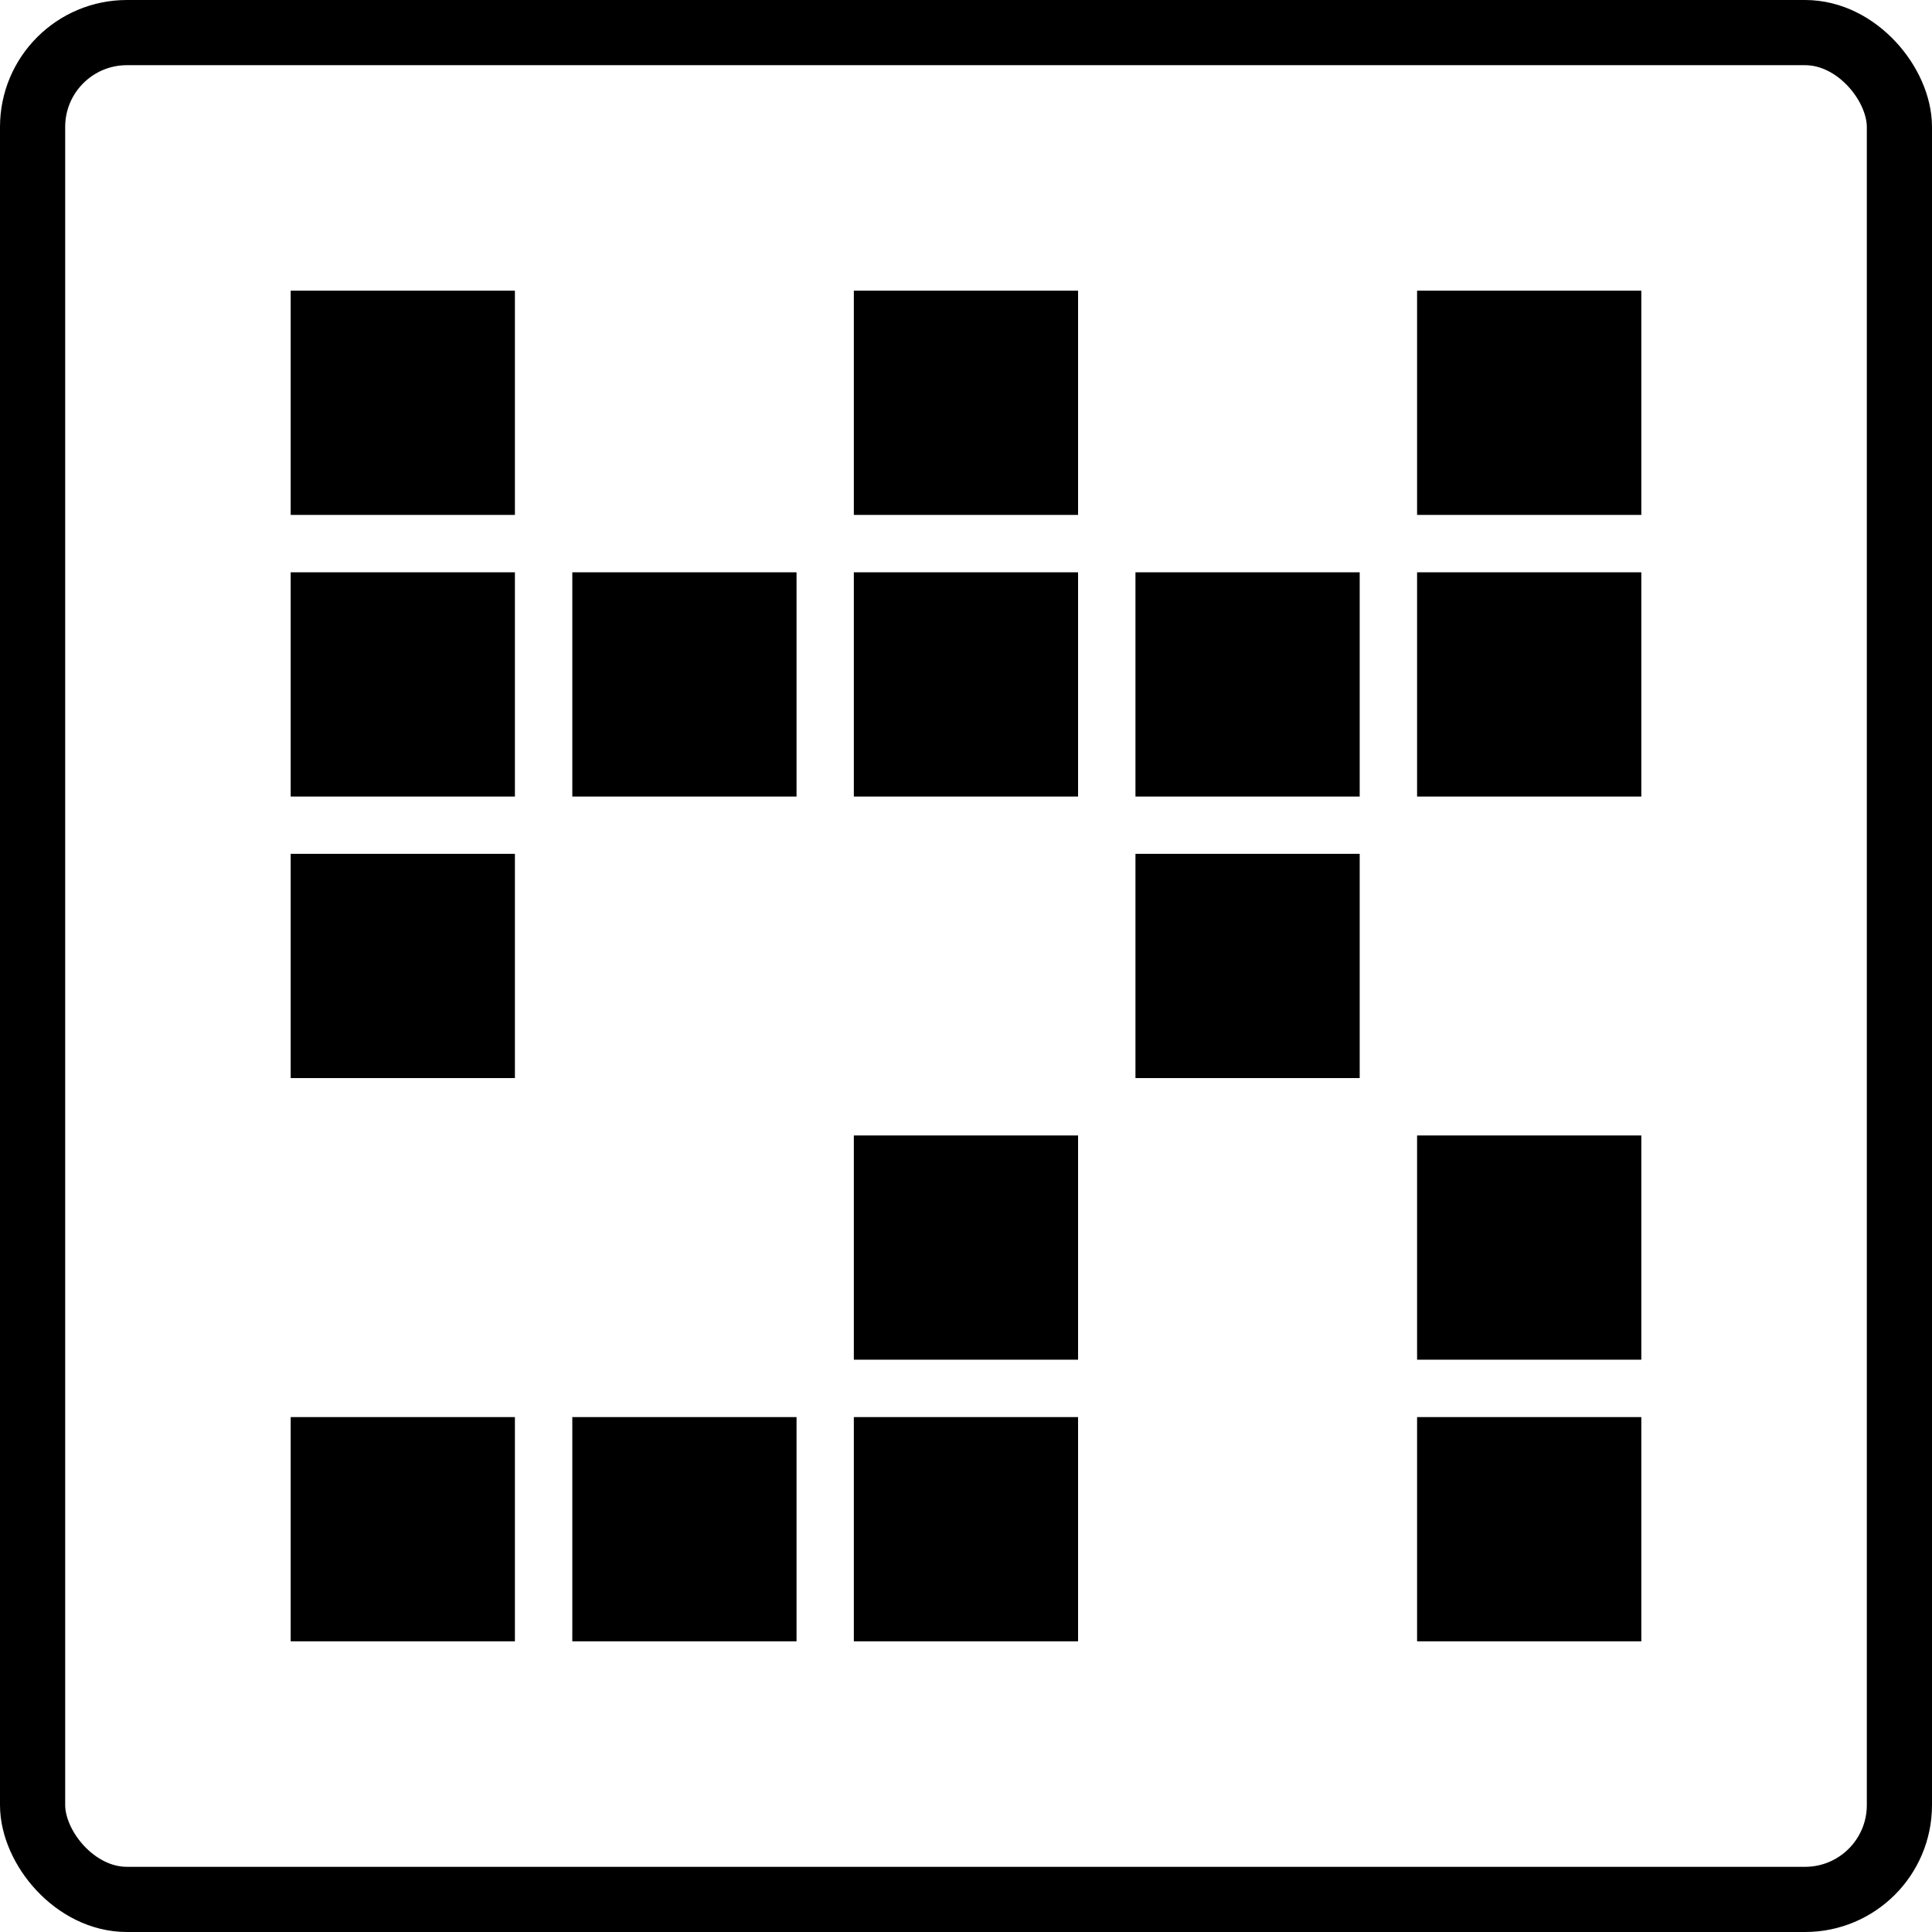 <svg id="Layer_1" data-name="Layer 1" xmlns="http://www.w3.org/2000/svg" viewBox="0 0 213.42 213.42"><defs><style>.cls-1{fill:none;stroke:#000;stroke-miterlimit:10;stroke-width:7.2px;}</style></defs><rect x="32.11" y="32.11" width="24.77" height="24.77"/><rect x="94.32" y="32.11" width="24.77" height="24.77"/><rect x="156.54" y="32.11" width="24.77" height="24.77"/><rect x="156.54" y="63.22" width="24.77" height="24.77"/><rect x="94.32" y="63.22" width="24.77" height="24.77"/><rect x="125.43" y="63.22" width="24.77" height="24.77"/><rect x="32.11" y="63.22" width="24.77" height="24.77"/><rect x="63.22" y="63.22" width="24.77" height="24.77"/><rect x="125.43" y="94.32" width="24.77" height="24.77"/><rect x="32.11" y="94.32" width="24.77" height="24.77"/><rect x="156.54" y="125.43" width="24.77" height="24.77"/><rect x="94.32" y="125.43" width="24.77" height="24.77"/><rect x="156.54" y="156.54" width="24.77" height="24.77"/><rect x="94.32" y="156.54" width="24.77" height="24.77"/><rect x="32.11" y="156.54" width="24.77" height="24.77"/><rect x="63.22" y="156.54" width="24.77" height="24.77"/><rect class="cls-1" x="3.6" y="3.6" width="206.22" height="206.22" rx="10.42"/></svg>
